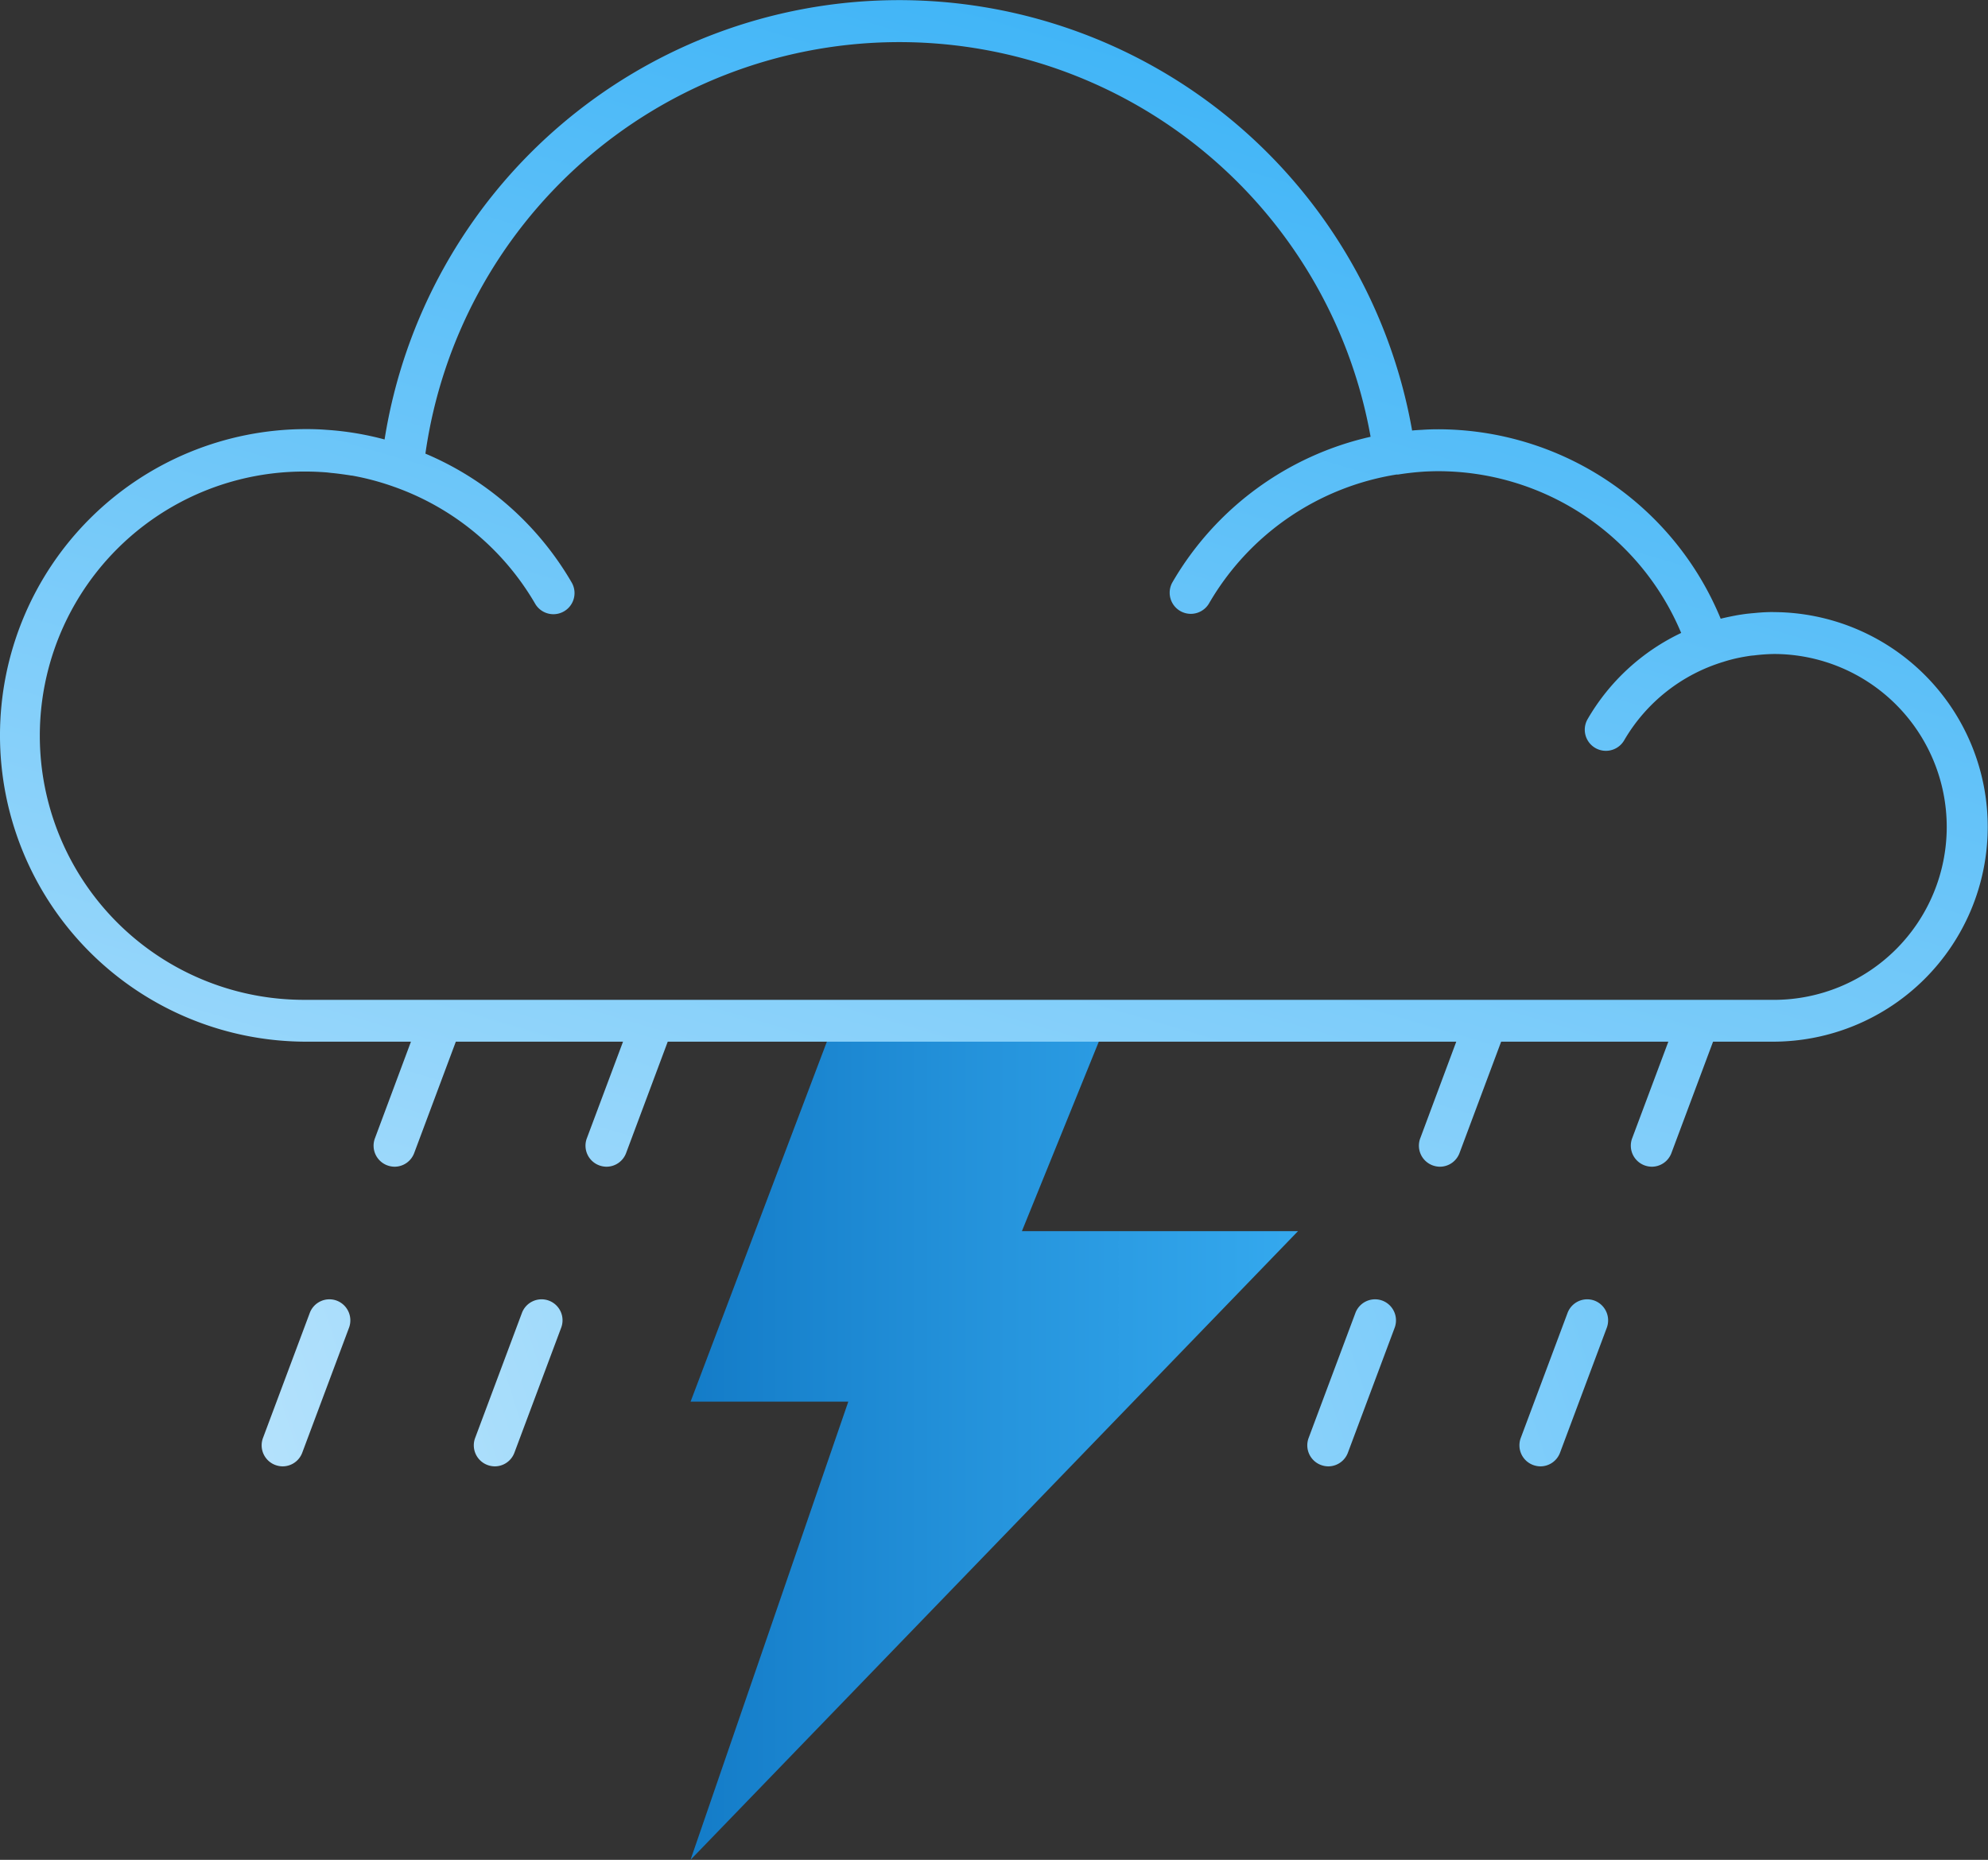 <svg id="Icon_07_WeatherProtection" xmlns="http://www.w3.org/2000/svg" xmlns:xlink="http://www.w3.org/1999/xlink" width="97.715" height="91.414" viewBox="0 0 97.715 91.414">
  <rect x="0" y="0" width="97.715" height="91.414" fill="#333333" stroke="none"/>
  <defs>
    <linearGradient id="linear-gradient" x1="1.246" y1="0.5" x2="-0.562" y2="0.5" gradientUnits="objectBoundingBox">
      <stop offset="0" stop-color="#3cb3f7"/>
      <stop offset="0.399" stop-color="#2695dd"/>
      <stop offset="1" stop-color="#0061b1"/>
    </linearGradient>
    <linearGradient id="linear-gradient-2" x1="0.791" y1="0.079" x2="-0.217" y2="2.074" gradientUnits="objectBoundingBox">
      <stop offset="0" stop-color="#3cb3f7"/>
      <stop offset="1" stop-color="#fff"/>
    </linearGradient>
    <linearGradient id="linear-gradient-3" x1="13.779" y1="-7.681" x2="-8.821" y2="6.243" xlink:href="#linear-gradient-2"/>
    <linearGradient id="linear-gradient-4" x1="12.75" y1="-7.053" x2="-9.832" y2="6.871" xlink:href="#linear-gradient-2"/>
    <linearGradient id="linear-gradient-5" x1="8.757" y1="-4.587" x2="-13.842" y2="9.337" xlink:href="#linear-gradient-2"/>
    <linearGradient id="linear-gradient-6" x1="7.738" y1="-3.959" x2="-14.861" y2="9.965" xlink:href="#linear-gradient-2"/>
  </defs>
  <path id="Path_8595" data-name="Path 8595" d="M153.012,153.96H139.6l-7.337,19.379h7.752L132.26,195.86l29.858-30.9h-13.57Z" transform="translate(-98.319 -104.446)" fill="url(#linear-gradient)"/>
  <g id="Group_2669" data-name="Group 2669" transform="translate(0 0)">
    <path id="Path_8596" data-name="Path 8596" d="M180.107,126.683q-.337,0-.673.026c-.129.009-.268.026-.4.035l-.25.026c-.19.026-.371.052-.552.086-.026.009-.06.009-.086.017-.216.043-.423.086-.63.138A15.038,15.038,0,0,0,163.6,117.7q-.376,0-.751.026c-.164.009-.328.017-.5.035a25.606,25.606,0,0,0-50.506.44,14.59,14.59,0,0,0-2.874-.475c-.328-.026-.647-.035-.975-.035a15.054,15.054,0,1,0,0,30.109h5.145l-1.77,4.748a1.032,1.032,0,0,0,.6,1.329,1.078,1.078,0,0,0,.363.069,1.031,1.031,0,0,0,.967-.673l2.046-5.473h8.218l-1.778,4.748a1.032,1.032,0,0,0,.6,1.329,1.078,1.078,0,0,0,.363.069,1.031,1.031,0,0,0,.967-.673l2.046-5.473h38.758l-1.77,4.748a1.032,1.032,0,0,0,.6,1.329,1.078,1.078,0,0,0,.363.069,1.031,1.031,0,0,0,.967-.673l2.046-5.473h8.218l-1.778,4.748a1.032,1.032,0,0,0,.6,1.329,1.078,1.078,0,0,0,.363.069,1.031,1.031,0,0,0,.967-.673l2.046-5.473h2.935a10.557,10.557,0,0,0,.017-21.114Zm0,19.06H107.994a12.983,12.983,0,1,1,0-25.965c.337,0,.682.017,1.019.043l.224.026c.293.026.587.069.88.112a.666.666,0,0,0,.129.017,12.98,12.98,0,0,1,2.115.57.032.032,0,0,1,.026.009,13.053,13.053,0,0,1,6.854,5.714,1.036,1.036,0,0,0,1.8-1.036,15.119,15.119,0,0,0-7.191-6.336,23.528,23.528,0,0,1,46.458-.829,15.108,15.108,0,0,0-9.737,7.147,1.036,1.036,0,0,0,1.8,1.036,13.031,13.031,0,0,1,9.21-6.327h.078c.492-.078.924-.121,1.338-.147.207-.009.414-.017.622-.017a12.96,12.96,0,0,1,11.955,7.95,10.535,10.535,0,0,0-4.6,4.238,1.036,1.036,0,0,0,1.8,1.036,8.5,8.5,0,0,1,4.894-3.859c.129-.043.259-.078.388-.112.268-.069.535-.121.811-.164.095-.017.19-.026.293-.035a9.1,9.1,0,0,1,.975-.069,8.5,8.5,0,1,1-.017,17Z" transform="translate(-92.94 -96.6)" fill="url(#linear-gradient-2)"/>
    <path id="Path_8597" data-name="Path 8597" d="M111.535,170.65a1.032,1.032,0,0,0-1.329.6l-2.3,6.146a1.032,1.032,0,0,0,.6,1.329,1.078,1.078,0,0,0,.363.069,1.031,1.031,0,0,0,.967-.673l2.3-6.146A1.038,1.038,0,0,0,111.535,170.65Z" transform="translate(-94.979 -106.72)" fill="url(#linear-gradient-3)"/>
    <path id="Path_8598" data-name="Path 8598" d="M123.615,170.65a1.032,1.032,0,0,0-1.329.6l-2.3,6.146a1.032,1.032,0,0,0,.6,1.329,1.078,1.078,0,0,0,.363.069,1.031,1.031,0,0,0,.967-.673l2.3-6.146A1.031,1.031,0,0,0,123.615,170.65Z" transform="translate(-96.631 -106.72)" fill="url(#linear-gradient-4)"/>
    <path id="Path_8599" data-name="Path 8599" d="M171.075,170.65a1.032,1.032,0,0,0-1.329.6l-2.3,6.146a1.032,1.032,0,0,0,.6,1.329,1.078,1.078,0,0,0,.363.069,1.031,1.031,0,0,0,.967-.673l2.3-6.146A1.038,1.038,0,0,0,171.075,170.65Z" transform="translate(-103.123 -106.72)" fill="url(#linear-gradient-5)"/>
    <path id="Path_8600" data-name="Path 8600" d="M183.155,170.65a1.032,1.032,0,0,0-1.329.6l-2.3,6.146a1.032,1.032,0,0,0,.6,1.329,1.078,1.078,0,0,0,.363.069,1.031,1.031,0,0,0,.967-.673l2.3-6.146A1.038,1.038,0,0,0,183.155,170.65Z" transform="translate(-104.776 -106.72)" fill="url(#linear-gradient-6)"/>
  </g>
</svg>
